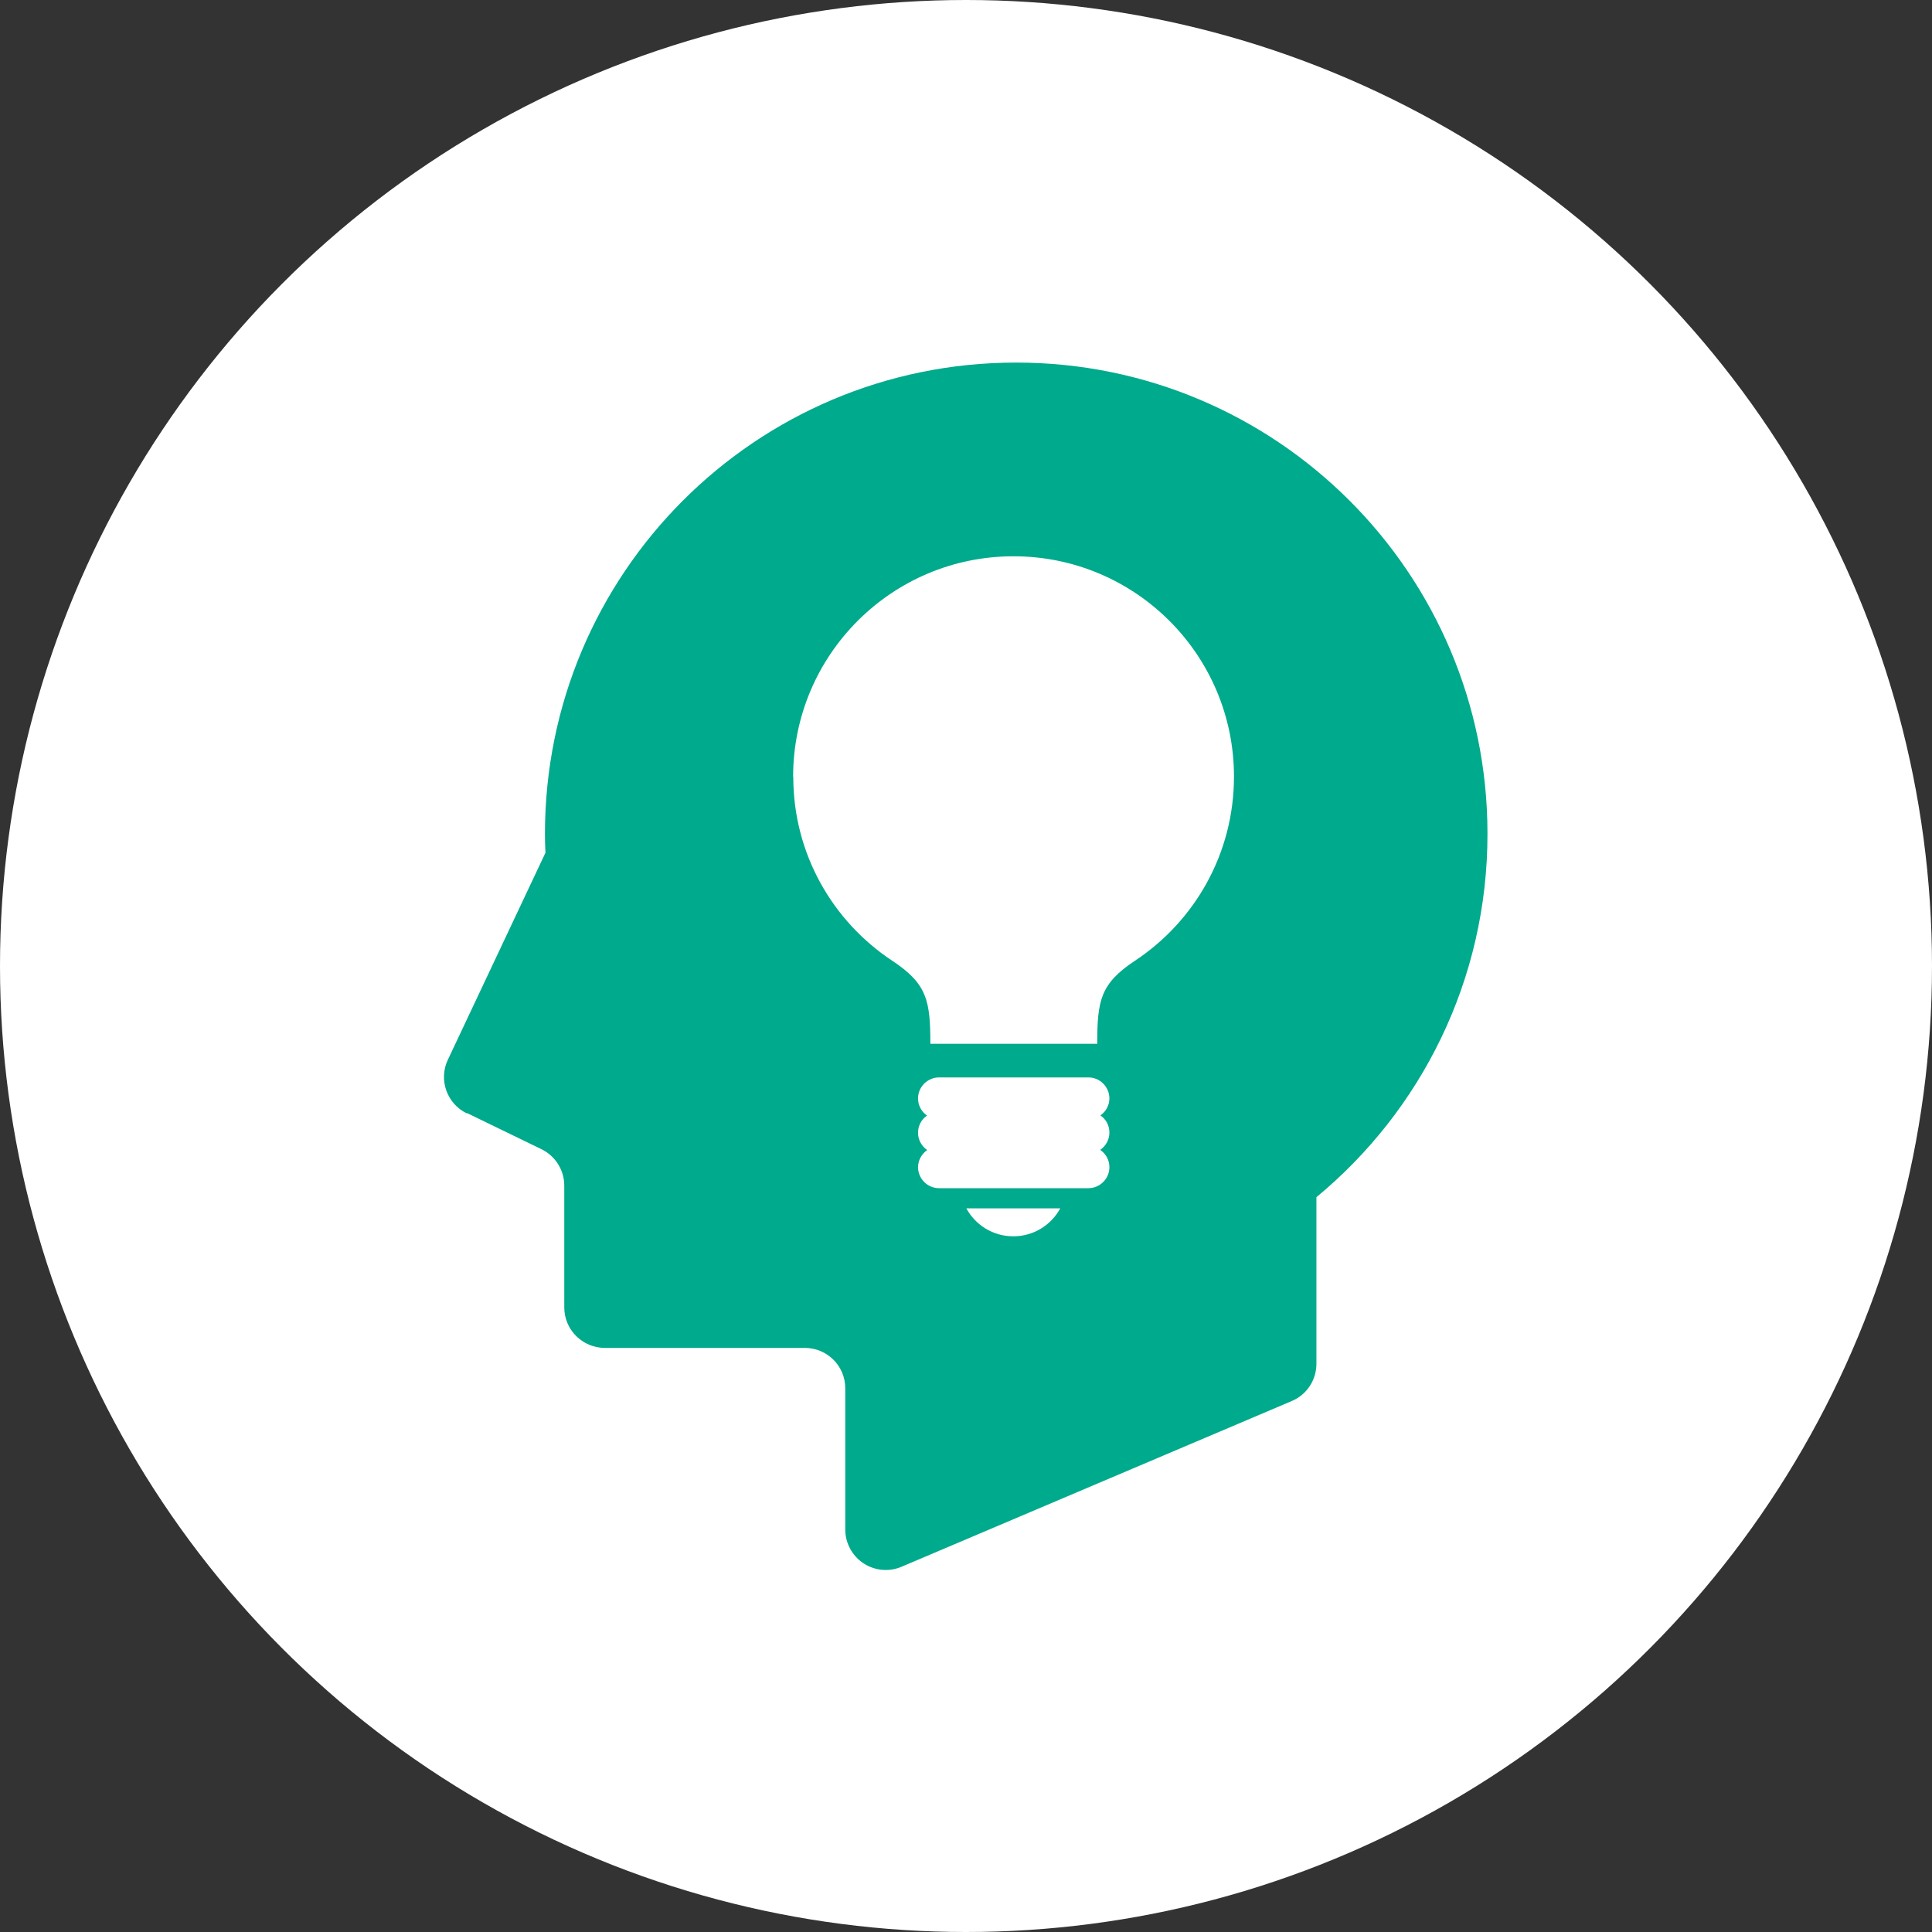 <?xml version="1.0" encoding="UTF-8"?>
<svg id="_レイヤー_2" data-name="レイヤー 2" xmlns="http://www.w3.org/2000/svg" viewBox="0 0 116 116">
  <rect x="0" y="0" width="116" height="116" fill="#333333" stroke="none"/>
  <defs>
    <style>
      .cls-1 {
        fill: #00aa8c;
      }

      .cls-1, .cls-2 {
        stroke-width: 0px;
      }

      .cls-2 {
        fill: #fff;
      }
    </style>
  </defs>
  <g id="_レイヤー_1-2" data-name="レイヤー 1">
    <g>
      <circle class="cls-2" cx="58" cy="58" r="58"/>
      <path class="cls-1" d="M28.04,66.83l4.47,2.17c.84.41,1.37,1.26,1.37,2.19v7.31c0,1.34,1.09,2.43,2.44,2.43h12c1.34,0,2.43,1.08,2.43,2.42v8.48c0,.81.41,1.58,1.09,2.03.68.45,1.54.53,2.29.21l23.43-9.95c.9-.38,1.48-1.26,1.48-2.24v-10c6.28-5.19,10.28-13.05,10.27-21.83,0-15.63-12.68-28.29-28.31-28.28-15.63,0-28.29,12.68-28.28,28.31,0,.37.01.75.03,1.12l-5.86,12.43c-.57,1.2-.06,2.64,1.14,3.22ZM58.02,72.55h5.64c-.54,1-1.6,1.68-2.82,1.68s-2.28-.68-2.82-1.68ZM55.66,66.98c-.33-.23-.54-.6-.54-1.03,0-.69.56-1.25,1.25-1.26h8.98c.69,0,1.25.56,1.26,1.25,0,.43-.21.8-.54,1.03.33.23.54.6.54,1.03s-.22.81-.55,1.04c.33.23.55.6.55,1.04,0,.69-.56,1.25-1.25,1.26h-8.98c-.69,0-1.25-.56-1.26-1.25,0-.43.22-.81.55-1.04-.33-.23-.55-.6-.55-1.04s.22-.81.54-1.03ZM47.62,46.64c0-7.31,5.92-13.24,13.23-13.24,7.31,0,13.24,5.92,13.24,13.23,0,4.62-2.36,8.68-5.94,11.05-2.09,1.38-2.27,2.41-2.27,4.99h-10.02c0-2.57-.19-3.6-2.28-4.98-3.59-2.37-5.95-6.43-5.95-11.04Z"/>
    </g>
  </g>
</svg>